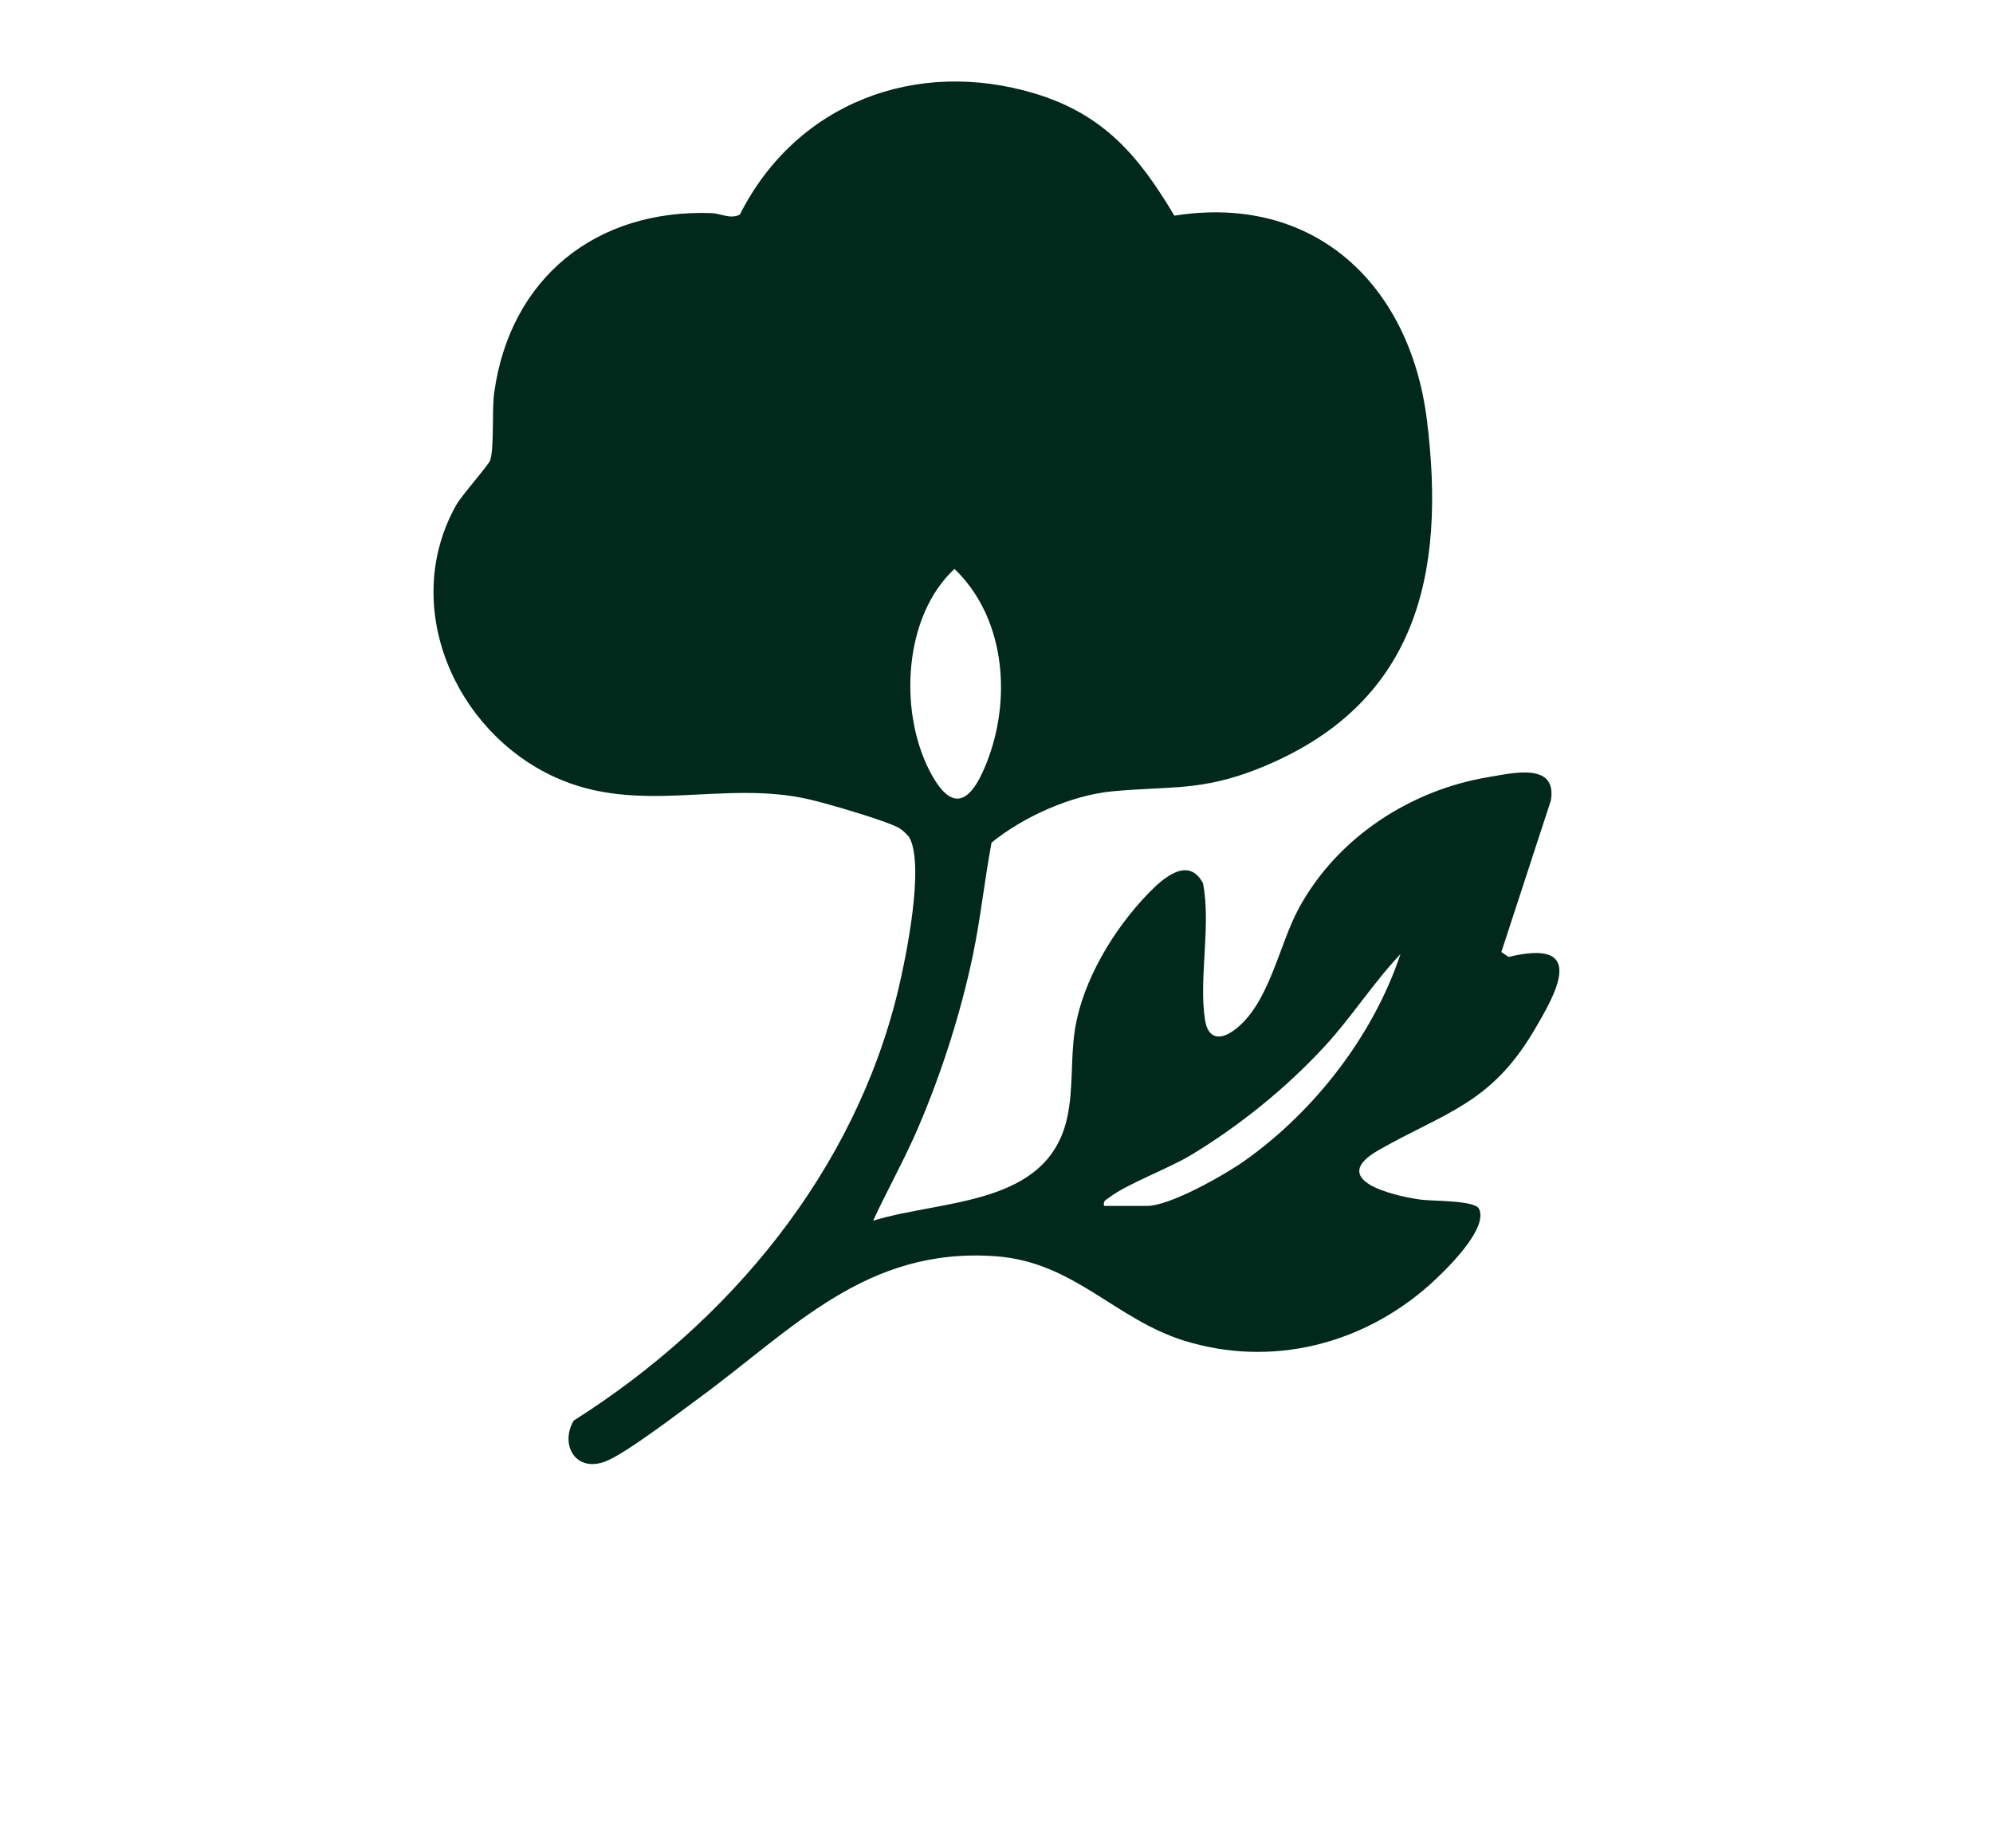 <?xml version="1.0" encoding="UTF-8"?>
<svg data-bbox="45.711 8.593 118.72 145.776" viewBox="0 0 210.15 194.89" xmlns="http://www.w3.org/2000/svg" data-type="color">
    <g>
        <path d="M92.06 128.71c7.35-2.26 18.46-1.5 20.48-10.92.65-3.01.33-6.16.8-9.2.82-5.24 4.12-10.66 7.77-14.42 1.56-1.61 4.21-3.93 5.74-1.04.87 4.45-.48 10.16.22 14.46.31 1.87 1.5 2.13 2.95 1.11 3.83-2.7 4.77-9 6.98-13.02 4.05-7.39 11.73-12.39 19.99-13.75 2.5-.41 7.22-1.6 6.54 2.47l-5.22 15.98.76.52c8.31-2.01 5.11 3.69 2.6 7.9-4.56 7.63-9.3 8.48-16.29 12.46-5.45 3.11 1.34 4.79 4.36 5.22 1.27.18 5.76.06 6.21.97 1.04 2.12-3.59 6.57-5.15 7.97-7.09 6.34-16.72 8.8-25.94 5.94-7.27-2.26-11.63-8.3-19.84-8.9-13.72-1.01-21.42 7.7-31.3 14.94-2.14 1.57-7.75 5.87-9.87 6.69-3.15 1.21-4.84-1.75-3.36-4.3 16.43-10.4 29.63-26.24 34.23-45.45.85-3.55 2.72-12.83 1.23-15.92-.15-.32-.78-.9-1.1-1.09-1.35-.79-7.65-2.61-9.46-3.03-9.15-2.14-17.96 1.76-26.97-2.4-10.5-4.85-16.23-18.03-10.35-28.59.65-1.16 3.47-4.27 3.63-4.81.43-1.48.15-5.21.41-7.09 1.68-12.14 10.78-19.38 22.92-18.94.94.03 1.99.67 2.98.16 5.93-11.76 18.61-16.57 31.17-12.75 7.23 2.2 10.92 6.59 14.65 12.86 14.81-2.35 24.84 7.32 26.62 21.48 2.08 16.51-1.14 30.21-17.77 36.83-6.08 2.41-9.34 1.81-15.42 2.39-4.31.41-9.38 2.69-12.71 5.41-.73 3.93-1.14 7.88-1.95 11.79-1.29 6.18-3.31 12.47-5.79 18.27-1.43 3.34-3.22 6.5-4.74 9.79Zm8.59-68.73c-5.37 4.98-5.86 14.88-2.71 21.14 2.62 5.21 4.7 3.17 6.32-1.29 2.39-6.61 1.61-14.82-3.61-19.84Zm15.78 67.17h4.53c2.41 0 8.17-3.27 10.25-4.74 7.38-5.22 13.59-13.21 16.46-21.81-2.87 3.04-5.13 6.61-7.96 9.69-4.02 4.37-9.04 8.44-14.13 11.5-2.43 1.46-6.7 3.01-8.64 4.49-.36.27-.64.32-.52.89Z" fill="#00291b" data-color="1"/>
    </g>
</svg>
